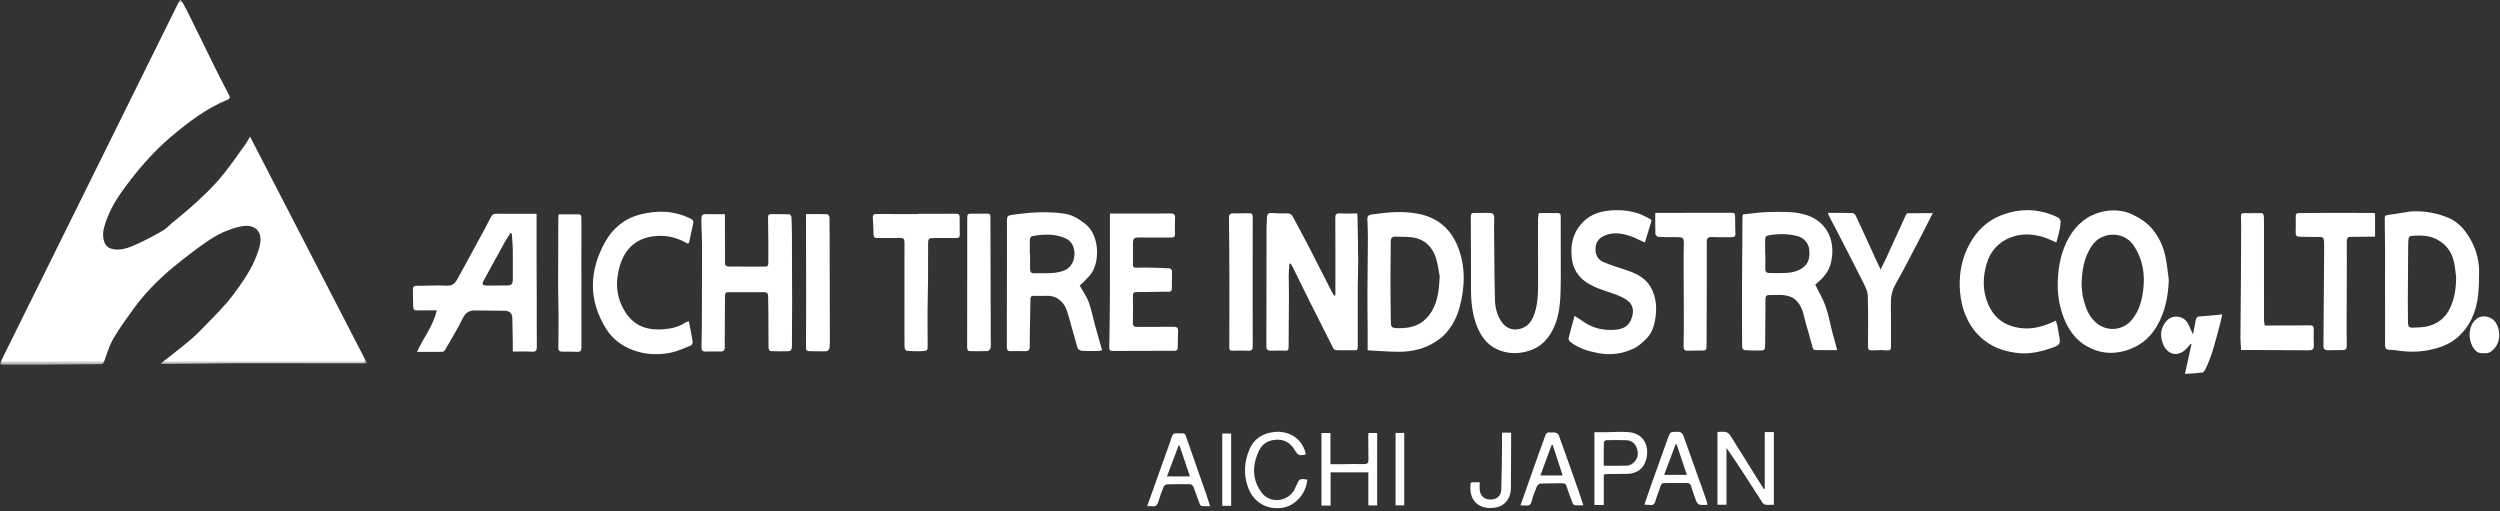 <?xml version="1.0" encoding="UTF-8"?> <svg xmlns="http://www.w3.org/2000/svg" xmlns:xlink="http://www.w3.org/1999/xlink" width="567px" height="116px" viewBox="0 0 567 116"><rect x="0" y="0" width="567" height="116" fill="#333333" stroke="none"/> <!-- Generator: Sketch 48.2 (47327) - http://www.bohemiancoding.com/sketch --> <title>Aichi Logo</title> <desc>Created with Sketch.</desc> <defs> <polygon id="path-1" points="0 0.741 83.257 0.741 83.257 83.466 0 83.466"></polygon> <polygon id="path-3" points="0 116.259 566.834 116.259 566.834 1 0 1"></polygon> </defs> <g id="iPad" stroke="none" stroke-width="1" fill="none" fill-rule="evenodd" transform="translate(-101, -1385)"> <g id="Aichi" transform="translate(0, 1294)"> <g id="Aichi-Logo" transform="translate(101, 90)"> <g id="Group-3" transform="translate(0, 0.259)"> <mask id="mask-2" fill="white"> <use xlink:href="#path-1"></use> </mask> <g id="Clip-2"></g> <path d="M17.173,83.389 C14.113,83.437 11.052,83.45 7.992,83.46 C5.402,83.471 2.813,83.463 0.223,83.463 C0.149,83.347 0.075,83.232 -0,83.115 C13.59,55.657 27.18,28.199 40.769,0.741 C40.869,0.745 40.968,0.749 41.068,0.753 C41.482,1.482 41.933,2.194 42.304,2.945 C44.509,7.404 46.686,11.878 48.893,16.336 C49.886,18.34 50.923,20.323 51.947,22.312 C52.188,22.78 52.231,23.095 51.617,23.347 C46.843,25.305 42.804,28.369 38.888,31.672 C34.673,35.228 31.125,39.373 27.922,43.797 C26.011,46.438 24.364,49.309 23.549,52.552 C23.267,53.674 23.311,54.76 23.733,55.81 C24.115,56.76 24.928,57.154 25.914,57.288 C27.887,57.557 29.614,56.749 31.31,55.984 C33.211,55.124 35.059,54.133 36.862,53.085 C37.702,52.597 38.382,51.835 39.14,51.203 C40.378,50.172 41.646,49.175 42.858,48.114 C45.756,45.576 48.561,42.931 50.951,39.901 C52.625,37.777 54.162,35.546 55.743,33.349 C56.066,32.9 56.308,32.393 56.704,31.713 C65.576,48.898 74.367,65.926 83.257,83.148 C73.635,83.148 64.281,83.149 54.926,83.128 L52.693,83.128 C48.03,83.167 43.366,83.27 38.702,83.255 C37.941,83.252 37.18,83.254 36.377,83.254 C38.605,81.487 40.796,79.818 42.904,78.049 C44.214,76.95 45.447,75.747 46.625,74.506 C48.744,72.275 50.999,70.131 52.822,67.672 C54.896,64.874 56.966,62.009 58.208,58.689 C58.562,57.743 58.91,56.762 59.04,55.769 C59.406,52.965 57.562,51.526 54.75,52.074 C51.906,52.628 49.318,53.89 46.963,55.516 C44.322,57.338 41.763,59.296 39.29,61.342 C35.832,64.202 32.703,67.41 30.073,71.064 C28.576,73.142 27.071,75.228 25.769,77.429 C24.943,78.825 24.412,80.412 23.888,81.962 C23.441,83.286 23.479,83.386 22.083,83.348" id="Fill-1" fill="#FFFFFF" mask="url(#mask-2)"></path> </g> <path d="M116.074,53.958 C115.968,53.929 115.862,53.898 115.755,53.868 C115.323,54.561 114.86,55.235 114.465,55.947 C112.881,58.805 111.322,61.676 109.744,64.537 C109.229,65.471 109.385,65.76 110.456,65.761 C111.885,65.763 113.314,65.745 114.743,65.748 C116.067,65.751 116.307,65.52 116.306,64.196 C116.304,61.903 116.328,59.61 116.293,57.318 C116.276,56.197 116.151,55.078 116.074,53.958 M99.055,71.388 C97.44,71.388 96.016,71.354 94.597,71.403 C93.953,71.425 93.73,71.171 93.718,70.587 C93.692,69.301 93.64,68.017 93.635,66.73 C93.634,66.164 93.833,65.803 94.55,65.81 C96.821,65.829 99.098,65.668 101.361,65.787 C102.76,65.86 103.31,65.089 103.853,64.089 C105.801,60.504 107.766,56.927 109.715,53.342 C110.267,52.326 110.799,51.299 111.32,50.267 C111.587,49.739 111.937,49.469 112.575,49.475 C115.532,49.503 118.49,49.487 121.696,49.487 L121.696,53.943 C121.696,55.915 121.69,57.888 121.696,59.86 C121.706,63.273 121.728,66.687 121.736,70.101 C121.743,73.275 121.722,76.45 121.751,79.623 C121.759,80.428 121.594,80.82 120.657,80.761 C119.261,80.671 117.854,80.738 116.304,80.738 C116.304,80.238 116.31,79.801 116.303,79.365 C116.27,77.241 116.267,75.115 116.185,72.993 C116.148,72.024 115.448,71.483 114.47,71.477 C112.218,71.459 109.966,71.451 107.715,71.409 C106.374,71.385 105.574,71.928 104.951,73.196 C103.745,75.648 102.307,77.988 100.942,80.361 C100.826,80.562 100.534,80.784 100.32,80.788 C98.452,80.821 96.584,80.809 94.575,80.809 C96.014,77.615 98.227,74.995 99.055,71.388" id="Fill-4" fill="#FFFFFF"></path> <path d="M292.446,60.806 C292.387,61.643 292.289,62.479 292.283,63.316 C292.273,64.898 292.341,66.48 292.335,68.061 C292.32,71.947 292.281,75.831 292.255,79.717 C292.252,80.181 292.187,80.543 291.576,80.53 C290.468,80.504 289.36,80.495 288.255,80.533 C287.489,80.558 287.204,80.28 287.209,79.489 C287.242,74.242 287.235,68.994 287.241,63.747 C287.244,59.976 287.242,56.203 287.249,52.431 C287.25,52.014 287.317,51.598 287.321,51.18 C287.335,49.249 287.423,49.196 289.426,49.362 C290.373,49.441 291.334,49.346 292.28,49.427 C292.584,49.452 292.983,49.722 293.132,49.993 C294.557,52.615 295.956,55.249 297.327,57.9 C298.917,60.971 300.468,64.063 302.043,67.142 C302.2,67.45 302.397,67.737 302.577,68.034 C302.673,68.015 302.768,67.997 302.866,67.98 L302.866,66.984 C302.867,61.471 302.886,55.957 302.849,50.445 C302.843,49.614 303.066,49.35 303.9,49.397 C305.177,49.466 306.463,49.414 307.808,49.414 C307.837,49.672 307.879,49.898 307.883,50.124 C307.94,53.412 308.012,56.702 308.033,59.99 C308.046,61.993 307.951,63.995 307.944,65.998 C307.927,70.551 307.931,75.103 307.942,79.655 C307.943,80.153 307.852,80.447 307.259,80.438 C305.865,80.416 304.469,80.463 303.076,80.43 C302.838,80.423 302.499,80.203 302.387,79.99 C300.633,76.555 298.901,73.11 297.178,69.659 C295.785,66.863 294.415,64.056 293.03,61.256 C292.946,61.087 292.817,60.941 292.709,60.783 C292.623,60.79 292.534,60.798 292.446,60.806" id="Fill-6" fill="#FFFFFF"></path> <path d="M400.338,58.609 L400.376,58.609 C400.376,59.746 400.399,60.882 400.366,62.019 C400.35,62.586 400.609,62.864 401.127,62.898 C401.781,62.941 402.441,62.949 403.096,62.94 C404.971,62.914 406.836,62.997 408.56,61.936 C410.267,60.884 410.519,59.34 410.333,57.6 C410.17,56.071 409.06,54.87 407.492,54.497 C405.404,54.001 403.301,53.995 401.183,54.36 C400.537,54.472 400.327,54.782 400.333,55.38 C400.348,56.457 400.338,57.533 400.338,58.609 M395.292,49.632 C397.324,49.434 399.335,49.1 401.351,49.077 C403.786,49.05 406.298,48.953 408.646,49.475 C413.94,50.653 416.466,55.064 415.298,60.421 C414.884,62.32 413.784,63.776 412.322,64.995 C412.051,65.219 411.807,65.477 411.701,65.578 C412.536,67.284 413.464,68.818 414.05,70.473 C414.702,72.318 415.036,74.276 415.527,76.18 C415.807,77.268 416.123,78.348 416.421,79.432 C416.498,79.713 416.566,79.999 416.666,80.404 C414.93,80.404 413.295,80.417 411.661,80.385 C411.485,80.381 411.207,80.158 411.156,79.984 C410.677,78.362 410.297,76.71 409.775,75.102 C409.151,73.184 409.069,71.069 407.65,69.431 C406.829,68.485 405.758,68.081 404.612,67.945 C403.52,67.816 402.4,67.935 401.292,67.917 C400.587,67.905 400.399,68.222 400.4,68.903 C400.405,72.273 400.359,75.643 400.336,79.012 C400.326,80.445 400.255,80.522 398.82,80.497 C397.781,80.479 396.74,80.494 395.706,80.415 C395.487,80.397 395.118,80.035 395.116,79.83 C395.08,75.329 395.071,70.828 395.088,66.326 C395.109,60.965 395.155,55.605 395.194,50.245 C395.194,50.13 395.23,50.013 395.292,49.632" id="Fill-8" fill="#FFFFFF"></path> <path d="M233.562,58.622 L233.622,58.622 C233.622,59.76 233.618,60.896 233.623,62.033 C233.625,62.622 233.828,62.992 234.52,62.972 C236.124,62.922 237.749,63.061 239.33,62.85 C240.817,62.65 242.332,62.266 243.16,60.718 C244.16,58.848 243.796,56.058 241.764,55.1 C239.355,53.962 236.836,54.103 234.305,54.505 C233.724,54.599 233.561,55.04 233.562,55.569 L233.562,58.622 Z M244.865,65.758 C245.594,67.054 246.435,68.203 246.914,69.488 C247.532,71.145 247.849,72.914 248.317,74.629 C248.811,76.436 249.33,78.234 249.837,80.037 C249.867,80.144 249.883,80.257 249.928,80.478 C249.594,80.522 249.313,80.587 249.032,80.59 C247.804,80.601 246.573,80.642 245.35,80.563 C245.005,80.541 244.475,80.213 244.385,79.918 C243.727,77.756 243.195,75.557 242.551,73.39 C242.132,71.98 241.833,70.487 240.724,69.397 C239.841,68.53 238.777,68.059 237.506,68.091 C236.491,68.118 235.474,68.116 234.459,68.094 C233.925,68.082 233.713,68.281 233.709,68.826 C233.697,70.495 233.639,72.163 233.611,73.832 C233.579,75.777 233.537,77.724 233.548,79.667 C233.552,80.444 233.164,80.652 232.493,80.643 C231.417,80.629 230.339,80.595 229.264,80.638 C228.543,80.664 228.346,80.386 228.35,79.691 C228.376,75.765 228.358,71.837 228.362,67.91 C228.365,64.289 228.379,60.669 228.384,57.049 C228.386,55.138 228.376,53.227 228.377,51.316 C228.378,49.984 228.433,49.89 229.721,49.706 C233.611,49.153 237.519,48.884 241.423,49.459 C243.175,49.717 244.638,50.628 246.08,51.733 C249.275,54.185 249.52,59.949 247.596,62.879 C247.018,63.759 246.18,64.47 245.45,65.248 C245.251,65.459 245.011,65.632 244.865,65.758 Z" id="Fill-10" fill="#FFFFFF"></path> <path d="M472.111,65.728 C472.22,66.706 472.23,67.617 472.438,68.48 C473.022,70.899 473.812,73.207 476.064,74.683 C478.436,76.239 481.574,75.776 483.418,73.63 C485.041,71.745 485.695,69.524 486.033,67.132 C486.563,63.376 486.065,59.893 483.9,56.651 C481.737,53.412 476.785,53.457 474.576,56.546 C472.58,59.342 472.145,62.512 472.111,65.728 M491.882,64.454 C491.762,68.214 491.04,71.784 489.148,75.022 C487.505,77.833 485.077,79.682 481.887,80.58 C478.797,81.449 475.893,81.046 473.186,79.472 C470.737,78.045 469.152,75.836 468.112,73.204 C467.044,70.499 466.599,67.698 466.703,64.811 C466.824,61.372 467.46,58.042 469.161,54.998 C470.835,52.002 473.318,49.864 476.632,49.06 C479.034,48.477 481.516,48.582 483.884,49.764 C485.489,50.563 486.905,51.493 488.073,52.86 C489.602,54.651 490.556,56.726 491.072,58.973 C491.479,60.768 491.621,62.624 491.882,64.454" id="Fill-12" fill="#FFFFFF"></path> <path d="M326.523,63.656 C326.358,62.817 326.167,61.144 325.684,59.56 C325.027,57.397 323.573,55.7 321.41,55.066 C319.85,54.61 318.114,54.746 316.454,54.671 C315.748,54.64 315.413,54.998 315.418,55.788 C315.432,58.597 315.354,61.405 315.354,64.215 C315.354,67.285 315.398,70.356 315.428,73.426 C315.449,75.32 315.453,75.407 317.355,75.433 C319.986,75.469 322.339,74.762 324.064,72.557 C325.928,70.171 326.352,67.385 326.523,63.656 M310.186,80.452 C310.186,78.833 310.193,77.406 310.185,75.98 C310.17,73.138 310.126,70.296 310.135,67.455 C310.152,63.296 310.216,59.138 310.236,54.978 C310.242,53.579 310.188,52.179 310.119,50.781 C310.084,50.075 310.346,49.759 311.054,49.656 C314.587,49.144 318.133,48.795 321.669,49.488 C325.955,50.328 328.972,52.808 330.61,56.884 C332.434,61.429 332.265,66.066 331.042,70.693 C330.485,72.795 329.481,74.745 328.067,76.416 C327.439,77.157 326.642,77.786 325.836,78.337 C323.233,80.111 320.279,80.793 317.18,80.785 C314.919,80.78 312.658,80.577 310.186,80.452" id="Fill-14" fill="#FFFFFF"></path> <path d="M557.04,63.676 C556.885,62.587 556.799,61.483 556.56,60.41 C556.084,58.291 554.97,56.617 553.04,55.489 C551.328,54.487 549.495,54.347 547.593,54.447 C546.338,54.513 546.262,54.58 546.195,55.844 C546.179,56.144 546.174,56.443 546.174,56.739 C546.144,61.044 546.111,65.347 546.094,69.651 C546.088,71.198 546.121,72.746 546.135,74.293 C546.141,74.984 546.44,75.365 547.176,75.312 C548.186,75.24 549.216,75.276 550.202,75.085 C552.762,74.591 554.642,73.129 555.734,70.754 C556.762,68.519 557.067,66.138 557.04,63.676 M546.79,48.944 C549.757,48.797 552.616,49.26 555.306,50.404 C556.827,51.05 558.136,52.148 559.154,53.517 C561.217,56.291 562.313,59.406 562.26,62.861 C562.226,65.059 562.224,67.299 561.809,69.445 C561.145,72.865 559.573,75.903 556.701,78.044 C555.082,79.254 553.179,79.897 551.198,80.329 C548.531,80.909 545.875,80.859 543.204,80.413 C542.793,80.346 542.367,80.365 541.948,80.343 C541.295,80.306 540.927,80.078 540.93,79.305 C540.953,74.85 540.928,70.397 540.924,65.942 C540.922,63.161 540.941,60.38 540.931,57.602 C540.923,55.278 540.9,52.952 540.857,50.627 C540.847,50.099 540.92,49.834 541.551,49.757 C543.304,49.539 545.044,49.221 546.79,48.944" id="Fill-16" fill="#FFFFFF"></path> <path d="M164.416,49.576 C164.416,51.284 164.414,52.893 164.416,54.503 C164.419,56.511 164.446,58.52 164.423,60.527 C164.416,61.174 164.63,61.453 165.296,61.45 C168.048,61.441 170.801,61.454 173.553,61.472 C174.139,61.476 174.253,61.126 174.254,60.659 C174.259,59.138 174.269,57.615 174.261,56.093 C174.251,54.158 174.239,52.223 174.195,50.289 C174.183,49.781 174.37,49.569 174.856,49.57 C176.235,49.573 177.615,49.549 178.993,49.603 C179.178,49.61 179.491,50.002 179.502,50.227 C179.577,51.723 179.6,53.221 179.613,54.719 C179.63,56.752 179.621,58.786 179.627,60.821 C179.635,63.747 179.657,66.673 179.655,69.598 C179.654,72.344 179.629,75.089 179.614,77.835 C179.61,78.553 179.656,79.277 179.569,79.985 C179.537,80.239 179.185,80.643 178.966,80.652 C177.566,80.705 176.161,80.69 174.76,80.628 C174.592,80.62 174.308,80.19 174.305,79.953 C174.269,77.351 174.286,74.749 174.272,72.147 C174.265,70.802 174.206,69.457 174.206,68.112 C174.206,67.527 173.904,67.268 173.392,67.265 C170.645,67.253 167.898,67.269 165.15,67.266 C164.421,67.265 164.436,67.81 164.429,68.272 C164.397,70.416 164.396,72.559 164.386,74.703 C164.378,76.408 164.359,78.113 164.373,79.818 C164.379,80.488 164.053,80.726 163.438,80.722 C162.303,80.716 161.166,80.68 160.033,80.733 C159.282,80.768 159.091,80.411 159.104,79.766 C159.136,78.188 159.172,76.609 159.178,75.031 C159.202,69.025 159.228,63.02 159.226,57.015 C159.226,55.308 159.131,53.6 159.08,51.893 C159.073,51.653 159.067,51.413 159.069,51.173 C159.081,49.565 159.125,49.538 160.743,49.571 C161.906,49.596 163.069,49.576 164.416,49.576" id="Fill-18" fill="#FFFFFF"></path> <path d="M348.989,49.324 C350.442,49.324 351.864,49.326 353.285,49.323 C353.763,49.322 353.971,49.513 353.97,50.026 C353.962,53.68 353.984,57.334 353.984,60.988 C353.984,63.051 354.01,65.117 353.939,67.177 C353.823,70.532 353.481,73.852 351.601,76.779 C350.511,78.474 349.092,79.758 347.131,80.443 C344.839,81.243 342.574,81.329 340.284,80.528 C337.773,79.65 336.18,77.786 335.165,75.448 C333.885,72.502 333.598,69.361 333.622,66.171 C333.651,61.918 333.599,57.665 333.585,53.412 C333.581,52.277 333.594,51.142 333.583,50.008 C333.578,49.525 333.761,49.29 334.268,49.294 C335.405,49.304 336.54,49.296 337.676,49.28 C338.476,49.269 338.905,49.472 338.882,50.446 C338.821,52.988 338.877,55.532 338.903,58.076 C338.939,61.713 338.944,65.351 339.052,68.986 C339.107,70.788 339.532,72.571 340.593,74.05 C341.446,75.237 342.724,75.914 344.26,75.68 C345.874,75.433 347.015,74.499 347.678,73 C348.86,70.328 348.834,67.484 348.84,64.652 C348.849,60.018 348.819,55.385 348.82,50.753 C348.82,50.315 348.921,49.877 348.989,49.324" id="Fill-20" fill="#FFFFFF"></path> <path d="M357.11,72.651 C357.754,73.057 358.253,73.324 358.697,73.662 C361,75.41 363.615,76.043 366.449,75.785 C367.834,75.659 369.143,75.129 369.776,73.829 C370.495,72.352 370.724,70.614 369.423,69.42 C368.444,68.523 367.046,67.997 365.75,67.547 C363.694,66.836 361.601,66.253 359.773,65.01 C357.882,63.727 356.787,61.935 356.508,59.698 C356.216,57.342 356.438,55.039 357.748,52.966 C359.22,50.635 361.345,49.301 364.063,48.879 C366.487,48.502 368.893,48.619 371.238,49.296 C372.313,49.607 373.306,50.203 374.321,50.704 C374.448,50.767 374.568,51.068 374.526,51.21 C374.057,52.805 373.556,54.39 373.057,56.003 C371.854,55.465 370.756,54.854 369.581,54.481 C367.782,53.911 365.917,53.632 364.082,54.369 C362.881,54.85 362.016,55.642 361.876,57.051 C361.701,58.806 362.429,59.928 363.738,60.477 C365.519,61.225 367.396,61.743 369.221,62.389 C371.307,63.127 373.262,64.119 374.385,66.133 C375.737,68.556 375.846,71.154 375.324,73.855 C375.023,75.409 374.45,76.782 373.345,77.867 C372.506,78.692 371.589,79.535 370.548,80.036 C367.95,81.283 365.152,81.62 362.321,81.061 C360.123,80.626 357.966,79.98 356.162,78.551 C355.934,78.372 355.704,77.941 355.762,77.694 C356.157,76.051 356.626,74.431 357.11,72.651" id="Fill-22" fill="#FFFFFF"></path> <path d="M251.734,49.429 C254.303,49.429 256.751,49.43 259.198,49.429 C261.261,49.428 263.326,49.452 265.389,49.406 C266.231,49.387 266.559,49.645 266.504,50.525 C266.43,51.69 266.46,52.863 266.484,54.032 C266.495,54.584 266.334,54.874 265.734,54.871 C263.312,54.862 260.889,54.91 258.469,54.859 C257.298,54.834 256.973,55.002 256.959,56.132 C256.938,57.748 256.981,59.365 256.959,60.982 C256.952,61.477 257.115,61.721 257.607,61.718 C258.44,61.711 259.273,61.671 260.105,61.687 C261.812,61.72 263.519,61.761 265.223,61.855 C265.433,61.867 265.794,62.21 265.799,62.408 C265.831,63.752 265.772,65.096 265.775,66.441 C265.775,66.944 265.534,67.162 265.081,67.175 C264.544,67.193 264.005,67.162 263.467,67.169 C261.587,67.193 259.706,67.249 257.826,67.241 C257.173,67.239 256.931,67.427 256.944,68.11 C256.982,70.148 256.976,72.188 256.941,74.226 C256.929,74.94 257.183,75.152 257.889,75.143 C260.642,75.107 263.396,75.159 266.148,75.112 C267.017,75.096 267.234,75.458 267.197,76.229 C267.141,77.388 267.12,78.552 267.119,79.714 C267.119,80.257 266.97,80.557 266.362,80.557 C261.689,80.559 257.015,80.568 252.342,80.593 C251.732,80.596 251.573,80.333 251.582,79.774 C251.642,76.076 251.707,72.377 251.723,68.677 C251.747,62.963 251.732,57.248 251.734,51.534 C251.735,50.88 251.734,50.225 251.734,49.429" id="Fill-24" fill="#FFFFFF"></path> <path d="M466.377,55.998 C465.296,55.544 464.37,55.056 463.386,54.76 C460.956,54.034 458.45,53.916 456.079,54.818 C453.288,55.879 451.404,57.938 450.556,60.864 C449.7,63.818 449.632,66.774 450.773,69.651 C452.094,72.992 454.55,74.918 458.182,75.396 C461.044,75.773 463.615,75.004 466.269,73.711 C466.404,74.183 466.558,74.61 466.647,75.052 C466.813,75.872 466.944,76.7 467.086,77.525 C467.322,78.89 467.121,79.256 465.8,79.74 C463.079,80.735 460.277,81.427 457.376,81.043 C455.206,80.756 453.095,80.177 451.174,78.979 C448.839,77.523 447.166,75.549 446.04,73.079 C445.182,71.196 444.696,69.212 444.533,67.15 C444.269,63.817 444.706,60.582 446.099,57.535 C447.803,53.812 450.45,51.028 454.397,49.632 C458.084,48.328 461.767,48.303 465.414,49.737 C467.532,50.57 467.544,50.623 467.159,52.865 C466.983,53.888 466.66,54.884 466.377,55.998" id="Fill-26" fill="#FFFFFF"></path> <path d="M156.229,73.85 C156.549,75.49 156.872,76.999 157.111,78.525 C157.152,78.786 156.901,79.276 156.67,79.368 C155.125,79.976 153.587,80.703 151.974,81.016 C149.124,81.569 146.246,81.419 143.494,80.377 C141.005,79.435 138.922,77.88 137.503,75.622 C133.378,69.059 133.591,62.347 137.316,55.752 C139.033,52.715 141.713,50.525 145.19,49.645 C149.082,48.661 152.935,48.739 156.622,50.592 C157.085,50.825 157.346,51.088 157.231,51.621 C156.93,53.019 156.644,54.423 156.323,55.818 C156.17,56.482 155.785,56.165 155.443,55.975 C153.118,54.683 150.601,54.244 148.008,54.614 C144.157,55.163 141.731,57.512 140.619,61.158 C139.513,64.787 139.701,68.384 141.744,71.661 C143.63,74.685 146.383,75.983 150.42,75.674 C152.218,75.537 153.975,75.178 155.507,74.118 C155.668,74.006 155.885,73.974 156.229,73.85" id="Fill-28" fill="#FFFFFF"></path> <path d="M438.354,49.346 C437.493,51.042 436.733,52.577 435.938,54.094 C433.949,57.895 432.017,61.732 429.906,65.464 C429.082,66.918 428.817,68.348 428.848,69.958 C428.909,73.163 428.856,76.37 428.877,79.575 C428.882,80.25 428.743,80.523 427.964,80.459 C426.805,80.362 425.63,80.431 424.464,80.463 C423.829,80.481 423.666,80.201 423.668,79.6 C423.683,75.719 423.736,71.835 423.606,67.958 C423.574,66.961 423.01,65.943 422.545,65.008 C420.904,61.705 419.204,58.431 417.517,55.151 C416.644,53.458 415.75,51.776 414.875,50.085 C414.764,49.869 414.702,49.627 414.574,49.285 C416.538,49.285 418.356,49.256 420.171,49.317 C420.44,49.326 420.796,49.717 420.935,50.015 C422.435,53.229 423.899,56.46 425.375,59.684 C425.705,60.407 426.05,61.122 426.521,62.122 C427.08,60.979 427.534,60.102 427.943,59.206 C429.38,56.069 430.798,52.925 432.238,49.79 C432.32,49.611 432.529,49.367 432.683,49.365 C434.498,49.336 436.312,49.346 438.354,49.346" id="Fill-30" fill="#FFFFFF"></path> <path d="M208.254,49.487 C211.128,49.487 214.001,49.502 216.875,49.474 C217.439,49.468 217.64,49.693 217.645,50.196 C217.657,51.571 217.666,52.947 217.669,54.323 C217.671,54.882 217.349,54.991 216.844,54.984 C215.136,54.962 213.427,54.974 211.719,54.986 C210.636,54.994 210.496,55.151 210.495,56.264 C210.494,58.868 210.509,61.473 210.487,64.077 C210.466,66.534 210.387,68.991 210.371,71.448 C210.355,74.046 210.383,76.644 210.392,79.242 C210.396,80.49 210.399,80.553 209.147,80.63 C207.988,80.701 206.817,80.652 205.657,80.571 C205.467,80.557 205.16,80.108 205.156,79.855 C205.115,77.489 205.128,75.123 205.127,72.755 C205.127,67.147 205.122,61.539 205.135,55.931 C205.136,55.205 204.892,54.936 204.122,54.963 C202.416,55.022 200.706,54.964 198.998,54.981 C198.352,54.987 198.114,54.756 198.116,54.079 C198.12,52.856 198.019,51.633 197.949,50.41 C197.911,49.761 198.159,49.521 198.843,49.529 C201.98,49.563 205.117,49.544 208.255,49.544 C208.254,49.525 208.254,49.506 208.254,49.487" id="Fill-32" fill="#FFFFFF"></path> <path d="M375.415,49.273 C377.171,49.273 378.811,49.274 380.452,49.273 C384.371,49.27 388.291,49.271 392.211,49.258 C393.503,49.254 393.512,49.239 393.536,50.526 C393.557,51.663 393.522,52.802 393.59,53.935 C393.635,54.678 393.248,54.794 392.665,54.792 C391.198,54.784 389.729,54.836 388.267,54.765 C387.344,54.719 387.091,55.051 387.094,55.942 C387.114,61.697 387.085,67.452 387.073,73.207 C387.068,75.245 387.061,77.282 387.053,79.319 C387.049,80.42 386.924,80.515 385.805,80.501 C384.817,80.487 383.828,80.524 382.839,80.542 C382.181,80.553 381.819,80.4 381.84,79.575 C381.908,76.749 381.891,73.919 381.888,71.092 C381.885,67.942 381.856,64.791 381.85,61.641 C381.847,59.935 381.848,58.229 381.887,56.524 C381.923,54.944 381.816,54.8 380.301,54.789 C378.924,54.777 377.544,54.799 376.17,54.727 C375.908,54.712 375.458,54.332 375.449,54.106 C375.386,52.55 375.415,50.991 375.415,49.273" id="Fill-34" fill="#FFFFFF"></path> <path d="M538.665,49.391 L538.665,54.678 C538.09,54.678 537.568,54.675 537.048,54.679 C535.707,54.689 534.366,54.687 533.026,54.718 C532.231,54.737 532.273,55.413 532.257,55.908 C532.216,57.218 532.267,58.53 532.263,59.842 C532.252,64.237 532.228,68.63 532.218,73.025 C532.214,75.167 532.212,77.309 532.245,79.45 C532.256,80.106 531.999,80.388 531.362,80.391 C530.225,80.397 529.089,80.409 527.952,80.429 C527.238,80.442 526.95,80.134 526.957,79.395 C527.022,72.353 527.063,65.311 527.11,58.27 C527.116,57.433 527.144,56.595 527.096,55.761 C527.063,55.165 526.912,54.697 526.076,54.731 C524.587,54.792 523.092,54.69 521.598,54.694 C520.912,54.696 520.632,54.451 520.659,53.737 C520.705,52.509 520.677,51.28 520.672,50.051 C520.671,49.595 520.798,49.328 521.338,49.327 C523.689,49.325 526.04,49.278 528.391,49.273 C531.582,49.267 534.773,49.282 537.963,49.294 C538.165,49.295 538.366,49.348 538.665,49.391" id="Fill-36" fill="#FFFFFF"></path> <path d="M513.655,74.824 C515.776,74.824 517.864,74.83 519.952,74.822 C521.265,74.818 522.581,74.801 523.893,74.778 C524.495,74.767 524.768,75.032 524.761,75.643 C524.746,76.87 524.711,78.099 524.775,79.323 C524.822,80.227 524.403,80.459 523.602,80.451 C520.132,80.417 516.661,80.403 513.189,80.387 C511.581,80.381 509.971,80.386 508.274,80.386 C508.221,79.394 508.13,78.479 508.134,77.564 C508.16,72.803 508.218,68.042 508.251,63.281 C508.275,59.746 508.282,56.212 508.291,52.676 C508.293,51.839 508.275,51.001 508.254,50.163 C508.239,49.616 508.31,49.293 509.037,49.331 C510.365,49.4 511.702,49.297 513.033,49.336 C513.184,49.341 513.439,49.796 513.447,50.048 C513.489,51.509 513.472,52.972 513.472,54.434 C513.472,60.865 513.469,67.294 513.478,73.725 C513.479,74.045 513.579,74.365 513.655,74.824" id="Fill-38" fill="#FFFFFF"></path> <path d="M219.367,64.991 L219.367,50.699 C219.367,49.503 219.411,49.451 220.638,49.45 C221.717,49.449 222.797,49.495 223.875,49.461 C224.469,49.442 224.629,49.619 224.629,50.228 C224.636,59.458 224.672,68.69 224.701,77.92 C224.703,78.579 224.773,79.25 224.674,79.895 C224.632,80.173 224.252,80.601 224.007,80.615 C222.694,80.683 221.375,80.647 220.059,80.638 C219.388,80.633 219.349,80.194 219.35,79.658 C219.363,74.769 219.358,69.881 219.358,64.992 C219.36,64.991 219.363,64.991 219.367,64.991" id="Fill-40" fill="#FFFFFF"></path> <path d="M182.8,49.55 C184.471,49.55 186.043,49.525 187.611,49.583 C187.8,49.59 188.128,50.045 188.131,50.295 C188.172,54.1 188.168,57.906 188.176,61.712 C188.187,66.897 188.203,72.08 188.21,77.264 C188.211,78.16 188.227,79.062 188.127,79.949 C188.097,80.219 187.712,80.657 187.477,80.667 C186.193,80.718 184.904,80.642 183.617,80.648 C182.99,80.651 182.799,80.398 182.804,79.783 C182.835,76.096 182.841,72.413 182.837,68.727 C182.832,62.945 182.814,57.162 182.801,51.379 C182.799,50.839 182.8,50.301 182.8,49.55" id="Fill-42" fill="#FFFFFF"></path> <path d="M284.104,60.805 C284.104,64.123 284.103,67.443 284.104,70.76 C284.104,73.659 284.094,76.559 284.118,79.457 C284.123,80.163 284.012,80.59 283.137,80.542 C281.914,80.476 280.683,80.521 279.455,80.542 C278.995,80.55 278.808,80.366 278.808,79.913 C278.817,75.055 278.834,70.195 278.825,65.336 C278.815,60.374 278.798,55.411 278.729,50.451 C278.717,49.584 279.055,49.366 279.815,49.378 C281.003,49.398 282.195,49.383 283.382,49.366 C283.986,49.358 284.12,49.654 284.116,50.212 C284.094,53.743 284.104,57.275 284.104,60.805" id="Fill-44" fill="#FFFFFF"></path> <path d="M126.687,49.607 C128.217,49.607 129.625,49.61 131.031,49.605 C131.594,49.603 131.865,49.746 131.863,50.431 C131.841,57.223 131.865,64.015 131.87,70.807 C131.871,73.8 131.837,76.795 131.864,79.789 C131.871,80.514 131.66,80.825 130.911,80.794 C129.777,80.748 128.641,80.742 127.506,80.753 C126.841,80.76 126.618,80.46 126.628,79.822 C126.665,77.546 126.691,75.27 126.682,72.994 C126.673,70.68 126.59,68.366 126.587,66.052 C126.582,60.928 126.606,55.806 126.622,50.682 C126.624,50.361 126.66,50.039 126.687,49.607" id="Fill-46" fill="#FFFFFF"></path> <path d="M497.366,76.861 C497.589,75.722 497.803,74.724 497.971,73.716 C498.065,73.162 498.222,72.811 498.895,72.769 C500.526,72.666 502.153,72.481 504.006,72.308 C503.818,73.128 503.688,73.807 503.509,74.471 C502.571,77.953 501.782,81.485 500.181,84.749 C500.037,85.043 499.766,85.451 499.513,85.484 C498.251,85.647 496.974,85.702 495.544,85.806 C496.065,83.442 496.55,81.244 497.034,79.047 C496.979,79.021 496.926,78.994 496.871,78.967 C496.474,79.407 496.109,79.88 495.679,80.281 C493.8,82.028 491.539,81.395 490.6,79.075 C489.843,77.2 489.948,75.358 491.394,73.765 C492.784,72.236 495.179,72.646 496.095,74.171 C496.565,74.953 496.884,75.823 497.366,76.861" id="Fill-48" fill="#FFFFFF"></path> <path d="M563.301,81.083 C561.791,81.312 561.044,80.208 560.578,79.18 C559.805,77.47 559.832,74.791 561.707,73.293 C562.978,72.279 565.198,72.738 566.115,74.299 C567.22,76.184 567.089,78.775 565.461,80.311 C564.822,80.912 564.164,81.243 563.301,81.083" id="Fill-50" fill="#FFFFFF"></path> <path d="M400.245,111.848 L400.245,98.989 L402.31,98.989 L402.31,115.484 C401.618,115.484 400.99,115.536 400.377,115.458 C400.12,115.426 399.826,115.164 399.674,114.926 C397.036,110.81 394.417,106.681 391.571,102.59 L391.571,115.478 L389.523,115.478 L389.523,98.963 C390.176,98.963 390.849,98.86 391.469,99 C391.855,99.089 392.252,99.485 392.482,99.846 C394.431,102.919 396.34,106.019 398.265,109.107 C398.854,110.05 399.455,110.987 400.051,111.926 C400.117,111.9 400.181,111.874 400.245,111.848" id="Fill-52" fill="#FFFFFF"></path> <path d="M301.745,99.222 L301.745,106.282 C302.597,106.282 303.389,106.287 304.181,106.281 C305.915,106.266 307.651,106.201 309.384,106.247 C310.164,106.269 310.38,105.976 310.365,105.267 C310.329,103.502 310.327,101.74 310.316,99.976 C310.315,99.742 310.345,99.506 310.365,99.207 L312.34,99.207 L312.34,115.631 L310.34,115.631 L310.34,108.126 L301.779,108.126 L301.779,115.676 L299.706,115.676 L299.706,99.223 C300.395,99.222 301.008,99.222 301.745,99.222" id="Fill-54" fill="#FFFFFF"></path> <path d="M377.429,108.7 L382.585,108.7 C381.773,106.285 381.009,104.016 380.245,101.747 C380.179,101.741 380.113,101.736 380.046,101.73 C379.192,104.006 378.337,106.282 377.429,108.7 M372.944,115.449 C373.405,114.107 373.827,112.841 374.274,111.582 C375.49,108.155 376.712,104.732 377.939,101.31 C378.167,100.669 378.391,100.024 378.678,99.41 C378.768,99.218 379.048,99.018 379.259,98.997 C379.852,98.937 380.476,98.874 381.045,99.003 C381.349,99.072 381.681,99.492 381.802,99.826 C383.552,104.673 385.271,109.53 386.991,114.388 C387.108,114.721 387.164,115.074 387.268,115.492 C386.615,115.492 385.998,115.585 385.435,115.454 C385.137,115.387 384.828,114.97 384.7,114.64 C384.264,113.53 383.87,112.4 383.54,111.255 C383.371,110.671 383.049,110.528 382.507,110.536 C380.864,110.559 379.22,110.567 377.576,110.555 C377.069,110.552 376.78,110.654 376.614,111.224 C376.275,112.392 375.747,113.508 375.426,114.68 C375.221,115.43 374.828,115.614 374.148,115.526 C373.798,115.479 373.442,115.478 372.944,115.449" id="Fill-56" fill="#FFFFFF"></path> <path d="M354.407,108.828 C353.618,106.412 352.881,104.153 352.142,101.893 C352.069,101.9 351.996,101.906 351.921,101.913 C351.082,104.179 350.243,106.441 349.358,108.828 L354.407,108.828 Z M359.106,115.601 C358.366,115.601 357.746,115.64 357.136,115.578 C356.957,115.56 356.734,115.287 356.656,115.082 C356.177,113.828 355.704,112.569 355.292,111.292 C355.138,110.818 354.95,110.596 354.428,110.605 C352.75,110.637 351.07,110.595 349.393,110.669 C349.093,110.683 348.674,111.054 348.545,111.359 C348.106,112.401 347.691,113.467 347.421,114.563 C347.206,115.437 346.798,115.776 345.926,115.64 C345.614,115.59 345.288,115.631 344.843,115.631 C345.807,112.89 346.72,110.277 347.645,107.668 C348.561,105.084 349.489,102.504 350.412,99.922 C350.602,99.387 350.845,98.957 351.555,99.08 C351.932,99.146 352.355,99.005 352.715,99.105 C353.026,99.192 353.432,99.432 353.53,99.702 C355.035,103.852 356.5,108.017 357.965,112.182 C358.346,113.273 358.697,114.374 359.106,115.601 Z" id="Fill-58" fill="#FFFFFF"></path> <path d="M267.518,102.045 C267.449,102.04 267.38,102.036 267.312,102.032 C266.445,104.333 265.578,106.635 264.668,109.048 L269.873,109.048 C269.05,106.604 268.284,104.324 267.518,102.045 M260.183,115.799 C261.549,111.961 262.848,108.311 264.149,104.658 C264.697,103.12 265.271,101.59 265.787,100.04 C265.977,99.468 266.248,99.241 266.877,99.271 C269.018,99.372 268.592,98.847 269.401,101.181 C270.826,105.292 272.283,109.395 273.719,113.502 C273.972,114.226 274.185,114.961 274.451,115.801 C273.774,115.801 273.183,115.839 272.601,115.78 C272.415,115.761 272.172,115.518 272.098,115.322 C271.602,114.01 271.17,112.676 270.654,111.374 C270.555,111.125 270.177,110.829 269.921,110.823 C268.185,110.782 266.447,110.792 264.711,110.845 C264.438,110.854 264.031,111.108 263.932,111.349 C263.478,112.448 263.062,113.569 262.733,114.711 C262.502,115.518 262.157,115.979 261.248,115.807 C260.963,115.753 260.66,115.799 260.183,115.799" id="Fill-60" fill="#FFFFFF"></path> <path d="M363.725,106.627 C365.62,106.627 367.352,106.664 369.082,106.603 C369.52,106.586 370.01,106.331 370.367,106.048 C371.46,105.177 371.657,103.977 371.258,102.719 C370.905,101.607 370.071,100.901 368.878,100.845 C367.359,100.774 365.833,100.796 364.312,100.831 C364.114,100.836 363.755,101.152 363.751,101.331 C363.708,103.059 363.725,104.788 363.725,106.627 Z M361.615,99.026 C362.469,99.026 363.321,99.032 364.171,99.025 C365.876,99.01 367.59,98.867 369.284,98.996 C372.851,99.268 374.137,102.203 373.362,105.177 C372.799,107.329 371.216,108.444 368.998,108.468 C367.591,108.483 366.183,108.488 364.775,108.508 C364.453,108.514 364.13,108.565 363.736,108.603 L363.736,115.528 L361.615,115.528 L361.615,99.026 Z" id="Fill-62" fill="#FFFFFF"></path> <path d="M296.167,104.05 C294.787,104.447 294.338,104.251 293.687,103.138 C292.779,101.582 291.45,100.657 289.592,100.722 C287.75,100.785 286.29,101.576 285.495,103.284 C283.989,106.52 283.951,109.746 286.112,112.694 C288.036,115.314 292.132,114.858 293.611,111.98 C293.774,111.66 293.918,111.332 294.061,111.002 C294.688,109.572 294.827,109.501 296.499,109.788 C296.285,112.695 293.955,115.796 290.645,116.198 C287.106,116.627 284.135,114.77 282.963,111.279 C282.032,108.507 282.21,105.766 283.315,103.056 C284.323,100.579 286.242,99.334 288.778,99.001 C292.245,98.546 295.422,100.41 296.167,104.05" id="Fill-64" fill="#FFFFFF"></path> <path d="M335.588,110.381 C335.588,110.984 335.564,111.488 335.593,111.989 C335.679,113.408 336.552,114.252 337.945,114.297 C339.359,114.342 340.443,113.507 340.491,112.102 C340.607,108.751 340.615,105.399 340.66,102.046 C340.674,101.096 340.662,100.144 340.662,99.133 L342.72,99.133 C342.72,100.239 342.724,101.36 342.72,102.48 C342.706,105.592 342.699,108.706 342.671,111.819 C342.651,113.919 341.352,115.681 339.39,116.074 C337.144,116.526 334.995,115.97 333.962,113.963 C333.521,113.107 333.344,111.758 333.577,110.441 C333.773,110.421 333.976,110.39 334.181,110.384 C334.595,110.374 335.01,110.381 335.588,110.381" id="Fill-66" fill="#FFFFFF"></path> <mask id="mask-4" fill="white"> <use xlink:href="#path-3"></use> </mask> <g id="Clip-69"></g> <polygon id="Fill-68" fill="#FFFFFF" mask="url(#mask-4)" points="277.209 115.748 279.224 115.748 279.224 99.323 277.209 99.323"></polygon> <polygon id="Fill-70" fill="#FFFFFF" mask="url(#mask-4)" points="316.515 115.624 318.475 115.624 318.475 99.188 316.515 99.188"></polygon> </g> </g> </g> </svg> 